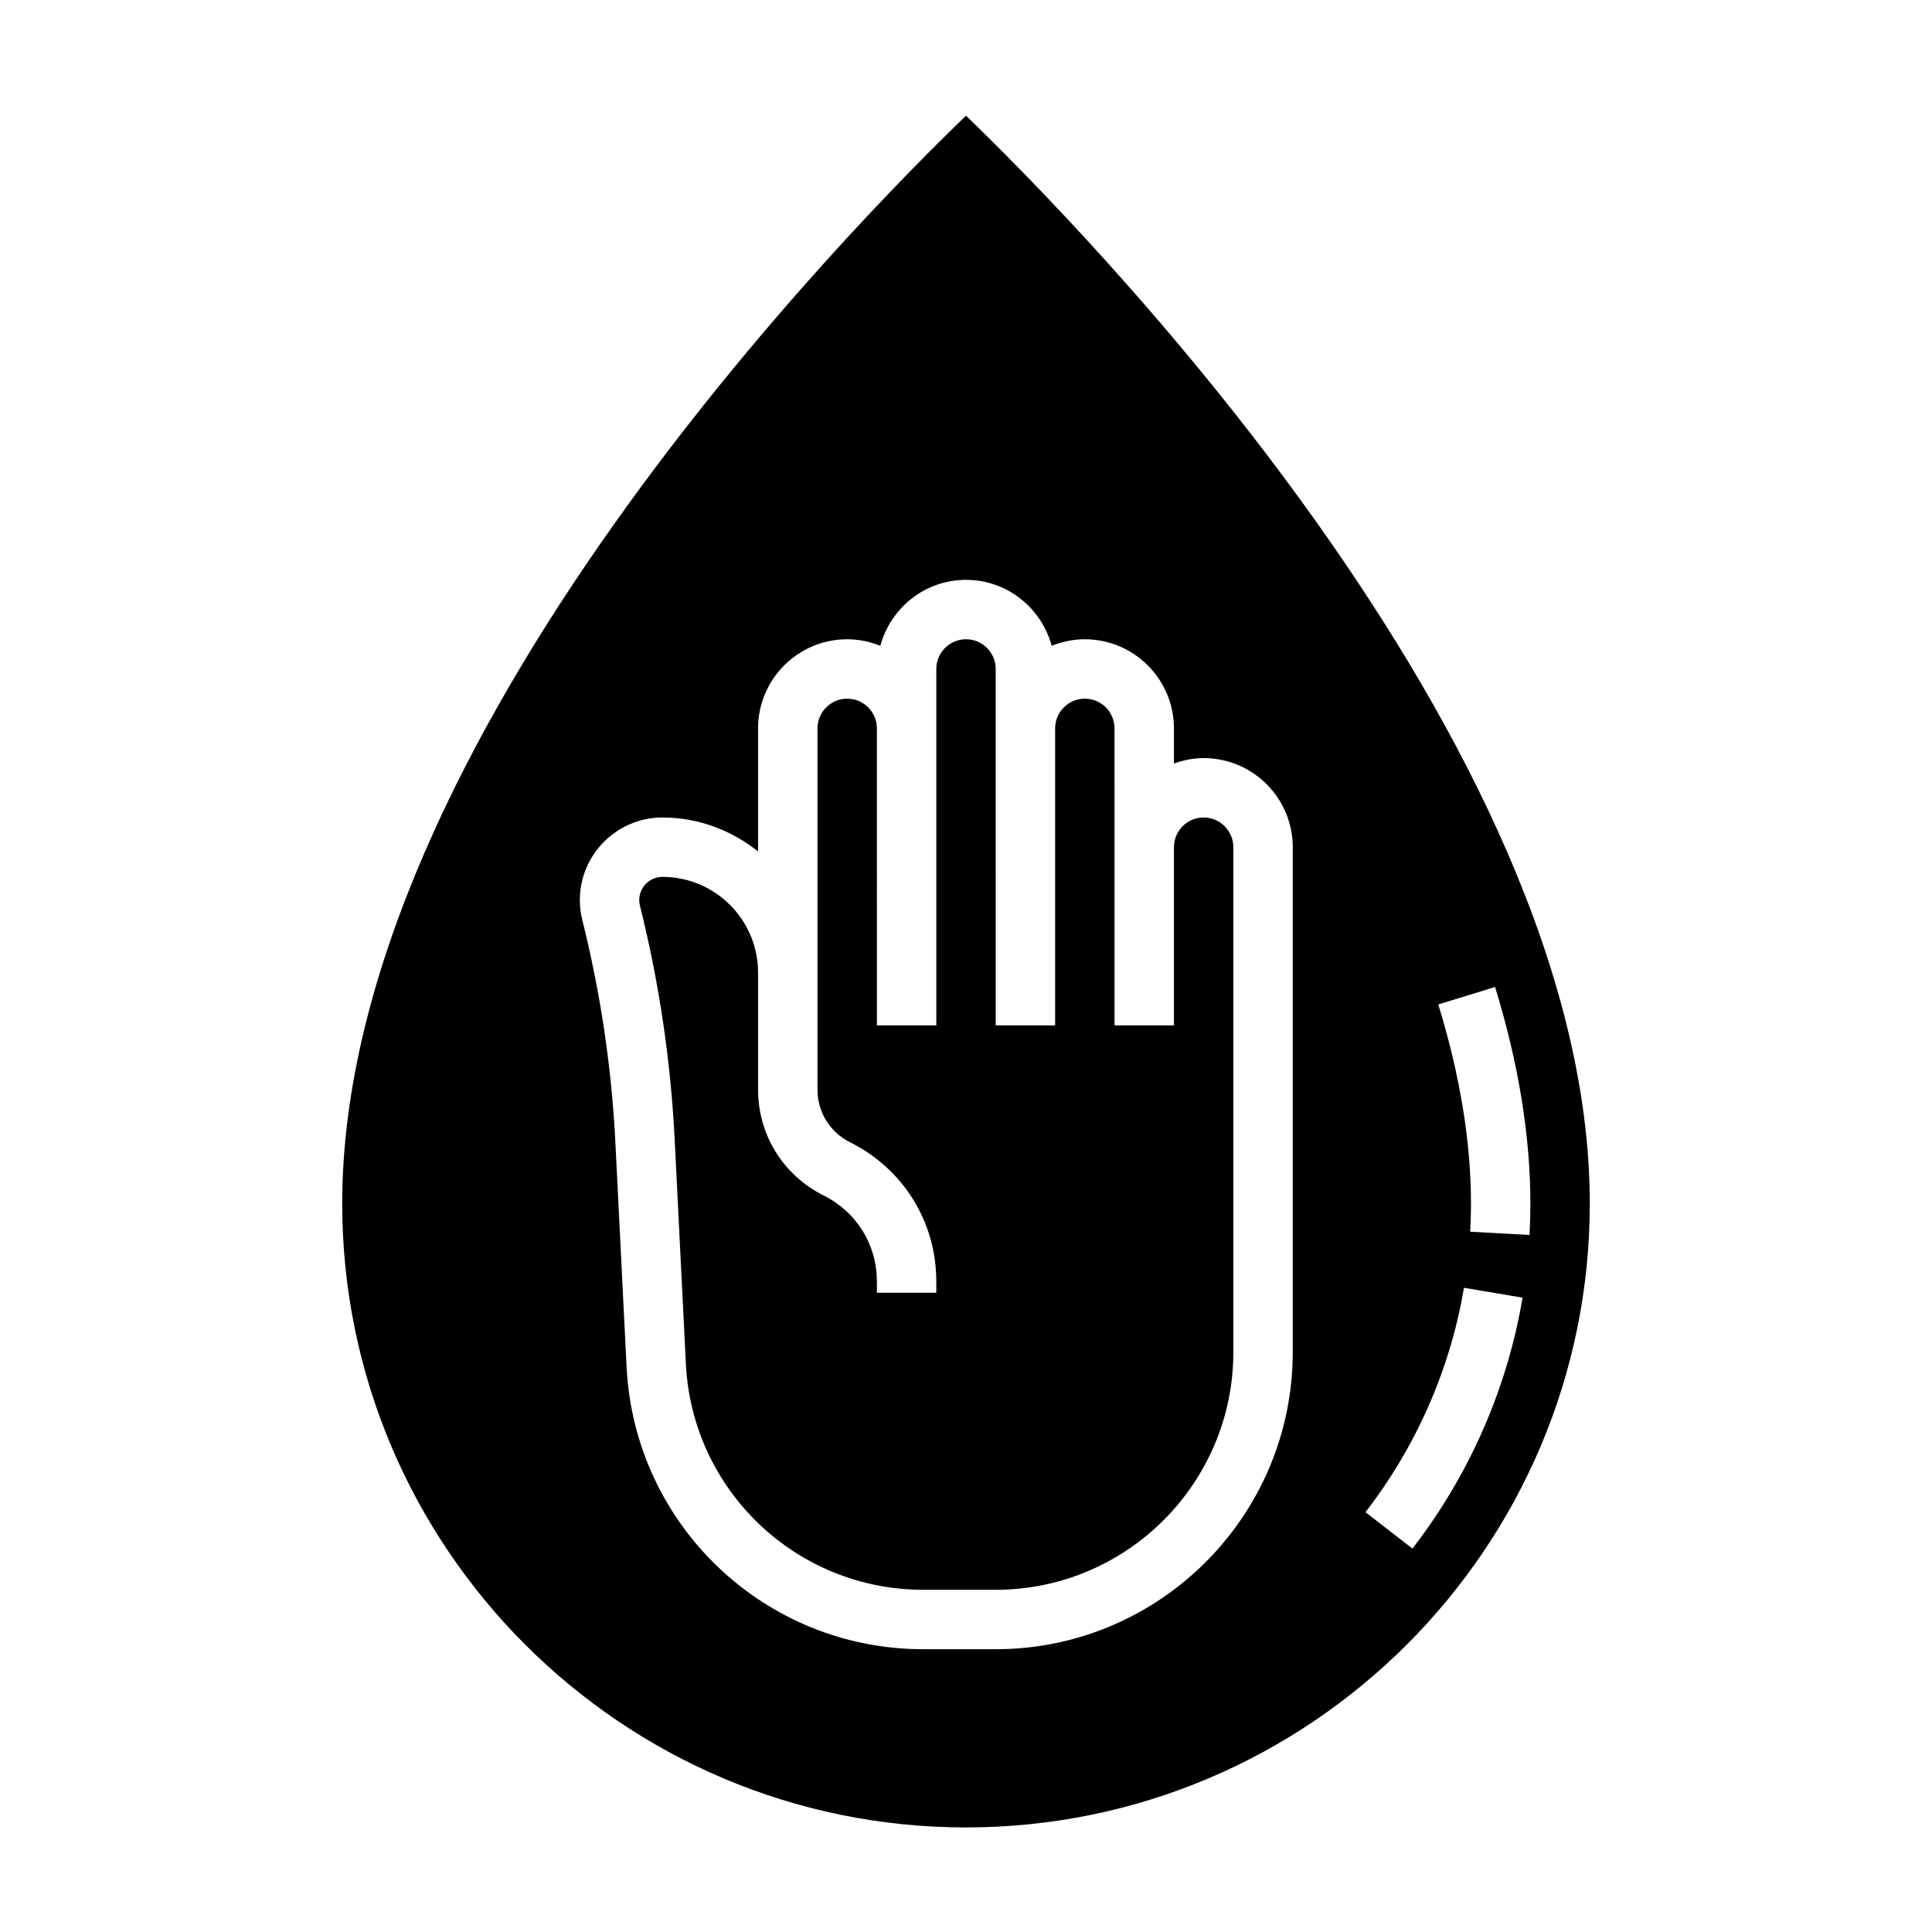 <?xml version="1.0" encoding="UTF-8"?>
<!-- Uploaded to: ICON Repo, www.svgrepo.com, Generator: ICON Repo Mixer Tools -->
<svg fill="#000000" width="800px" height="800px" version="1.1" viewBox="144 144 512 512" xmlns="http://www.w3.org/2000/svg">
 <g>
  <path d="m462.98 360.64c-4.336 0-7.871 3.535-7.871 7.871v47.23h-15.742l-0.004-78.715c0-4.336-3.535-7.871-7.871-7.871-4.336 0-7.871 3.535-7.871 7.871v78.719h-15.742l-0.004-94.465c0-4.336-3.535-7.871-7.871-7.871s-7.871 3.535-7.871 7.871v94.465h-15.742l-0.004-78.719c0-4.336-3.535-7.871-7.871-7.871-4.336 0-7.871 3.535-7.871 7.871v95.746c0 5.945 3.312 11.297 8.645 13.949 14.117 7.039 22.84 21.137 22.84 36.824v3.047h-15.742v-3.047c0-9.676-5.383-18.375-14.051-22.695-10.777-5.375-17.438-16.121-17.438-28.078v-31.039c0-13.973-11.367-25.348-25.34-25.348-3.394 0-6.148 2.754-6.148 6.148 0 0.496 0.062 1 0.188 1.504 5.07 20.262 8.164 41.133 9.203 62.008l2.969 59.434c1.684 33.551 29.316 59.836 62.906 59.836h19.199c34.723 0 62.977-28.254 62.977-62.977v-133.82c0-4.34-3.535-7.875-7.871-7.875z"/>
  <path d="m400 174.66c-28.828 27.742-165.31 165.57-165.31 288.32 0 91.156 74.156 165.31 165.31 165.31s165.31-74.156 165.31-165.31c0-122.75-136.49-260.57-165.31-288.32zm86.59 327.68c0 43.406-35.312 78.719-78.719 78.719h-19.199c-41.988 0-76.523-32.852-78.617-74.793l-2.969-59.434c-0.992-19.852-3.938-39.699-8.762-58.984-0.441-1.754-0.66-3.543-0.66-5.312 0-12.07 9.824-21.895 21.891-21.895 9.605 0 18.332 3.449 25.34 8.996v-32.609c0-13.02 10.598-23.617 23.617-23.617 3.109 0 6.062 0.637 8.785 1.73 2.723-10.035 11.816-17.473 22.703-17.473s19.988 7.438 22.703 17.477c2.723-1.098 5.676-1.734 8.785-1.734 13.02 0 23.617 10.598 23.617 23.617v9.32c2.469-0.883 5.098-1.449 7.871-1.449 13.02 0 23.617 10.598 23.617 23.617zm31.719 52.047-12.445-9.645c13.445-17.375 22.477-37.934 26.098-59.465l15.531 2.613c-4.059 24.09-14.148 47.086-29.184 66.496zm15.309-83.969c0.137-2.465 0.207-4.945 0.207-7.438 0-16.344-2.914-34.102-8.668-52.789l15.051-4.629c6.211 20.188 9.359 39.508 9.359 57.418 0 2.785-0.078 5.559-0.227 8.305z"/>
 </g>
</svg>